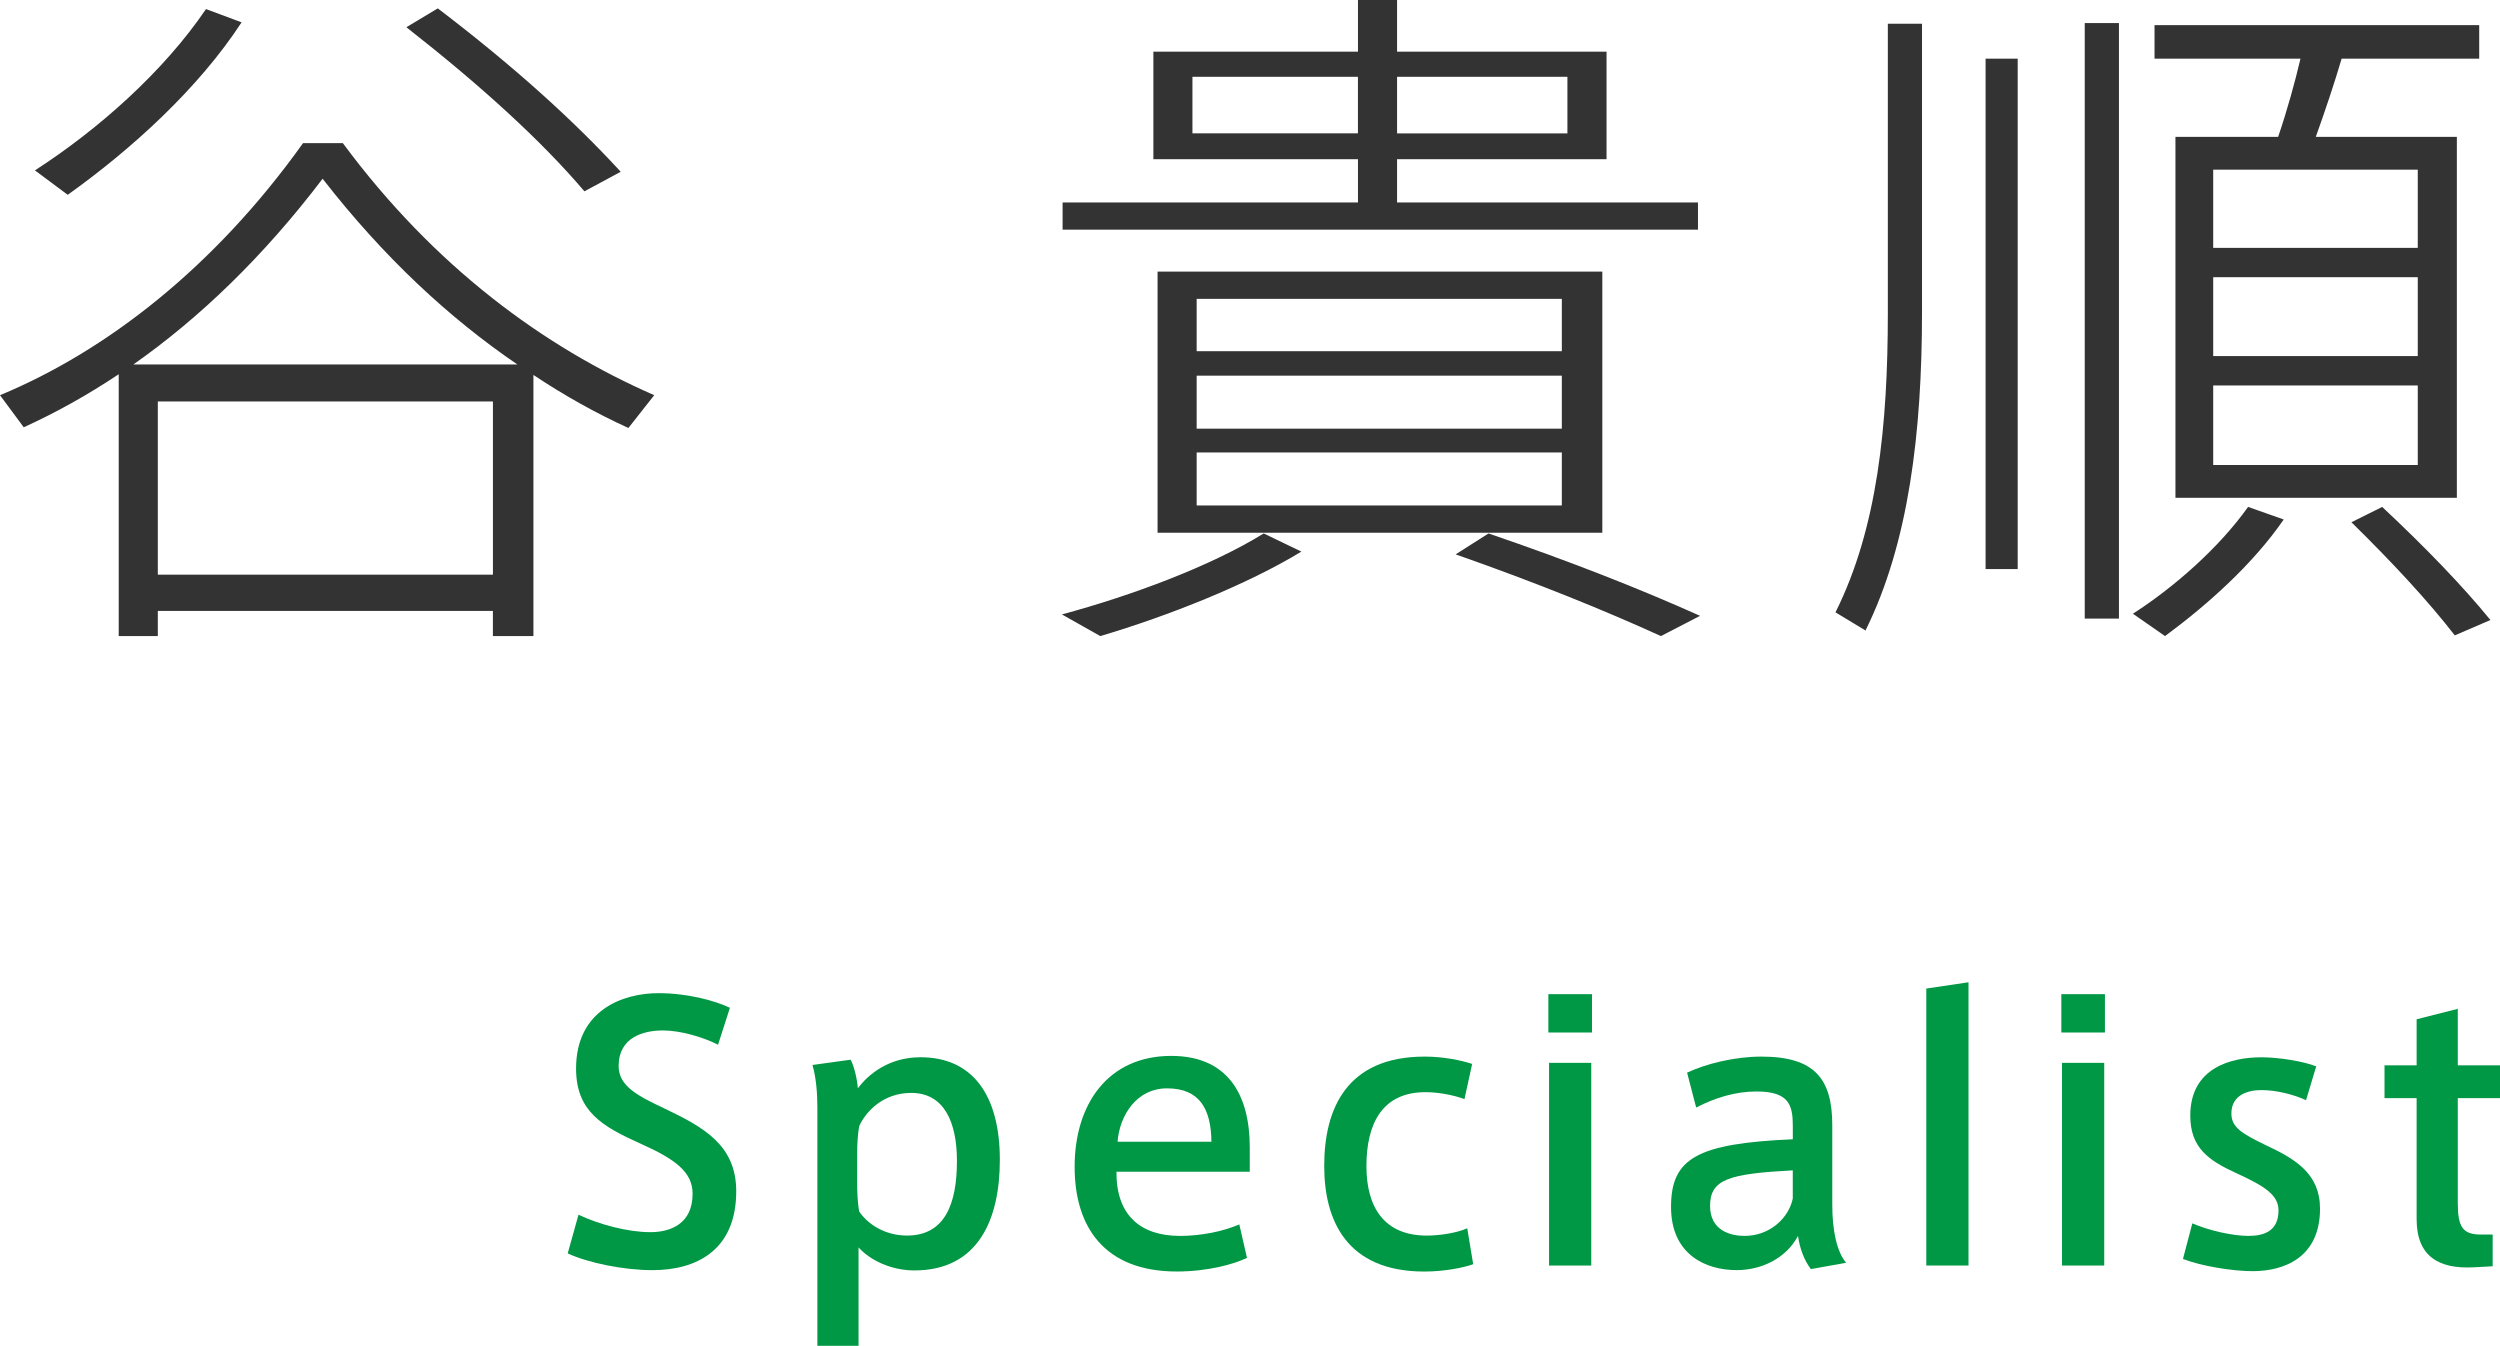 <?xml version="1.0" encoding="utf-8"?>
<!-- Generator: Adobe Illustrator 15.0.0, SVG Export Plug-In . SVG Version: 6.00 Build 0)  -->
<!DOCTYPE svg PUBLIC "-//W3C//DTD SVG 1.1//EN" "http://www.w3.org/Graphics/SVG/1.1/DTD/svg11.dtd">
<svg version="1.1" id="レイヤー_1" xmlns="http://www.w3.org/2000/svg" xmlns:xlink="http://www.w3.org/1999/xlink" x="0px"
	 y="0px" width="85.941px" height="46.264px" viewBox="0 0 85.941 46.264" enable-background="new 0 0 85.941 46.264"
	 xml:space="preserve">
<g>
	<g>
		<g>
			<path fill="#333333" d="M5.425,21.002v0.864H4.081v-9.001c-1.08,0.72-2.16,1.32-3.265,1.824L0,13.585
				c3.648-1.512,7.369-4.393,10.418-8.665h1.367c3.145,4.249,6.913,7.009,10.705,8.665l-0.888,1.128
				c-1.104-0.504-2.185-1.104-3.265-1.824v8.977h-1.393v-0.864H5.425z M8.305,0.768c-1.487,2.28-3.791,4.369-5.977,5.929
				l-1.127-0.84c2.16-1.393,4.416-3.385,5.88-5.545L8.305,0.768z M17.786,12.529c-2.328-1.584-4.585-3.672-6.696-6.385
				c-2.041,2.688-4.248,4.801-6.505,6.385H17.786z M16.945,19.754v-5.953H5.425v5.953H16.945z M15.05,0.288
				c2.616,1.992,4.681,3.864,6.288,5.617L20.09,6.577c-1.488-1.752-3.576-3.648-6.12-5.641L15.05,0.288z"/>
			<path fill="#333333" d="M44.736,18.962c-1.848,1.128-4.56,2.208-6.912,2.904l-1.32-0.744c2.4-0.648,5.113-1.656,6.938-2.784
				L44.736,18.962z M46.682,6.961V5.473h-7.033V1.776h7.033V0h1.344v1.776h7.201v3.696h-7.201v1.488H58.37v0.936H36.528V6.961
				H46.682z M55.082,9.337v8.977H39.793V9.337H55.082z M40.992,4.584h5.689V2.641h-5.689V4.584z M41.137,12.073h12.553v-1.8H41.137
				V12.073z M41.137,14.737h12.553v-1.824H41.137V14.737z M41.137,17.377h12.553v-1.824H41.137V17.377z M53.882,4.584V2.641h-5.856
				v1.944H53.882z M51.17,18.338c2.809,0.96,5.184,1.896,7.272,2.832l-1.345,0.696c-1.896-0.864-4.248-1.824-7.057-2.809
				L51.17,18.338z"/>
			<path fill="#333333" d="M66.072,0.816v9.913c0,4.128-0.455,7.945-1.943,10.945l-1.032-0.624c1.44-2.88,1.8-6.408,1.8-10.297
				V0.816H66.072z M69.361,2.016v17.546h-1.104V2.016H69.361z M72.842,0.792v20.474h-1.176V0.792H72.842z M78.506,17.858
				c-1.057,1.536-2.616,2.928-4.08,4.008l-1.104-0.768c1.416-0.912,2.951-2.256,3.959-3.672L78.506,17.858z M78.314,4.705
				c0.312-0.912,0.576-1.872,0.768-2.688h-5.017V0.864h11.161v1.152h-4.729c-0.24,0.816-0.552,1.752-0.888,2.688h4.849v12.409
				h-9.674V4.705H78.314z M76.082,8.521h7.032V5.833h-7.032V8.521z M76.082,12.241h7.032V9.529h-7.032V12.241z M76.082,15.985h7.032
				V13.25h-7.032V15.985z M81.891,17.426c1.512,1.416,2.76,2.712,3.721,3.888l-1.225,0.528c-0.912-1.176-2.112-2.473-3.553-3.889
				L81.891,17.426z"/>
		</g>
	</g>
	<g>
		<g>
			<path fill="#009844" d="M24.684,35.914c-0.516-0.264-1.295-0.491-1.895-0.491c-0.659,0-1.523,0.228-1.523,1.224
				c0,0.695,0.672,1.031,1.56,1.451c1.355,0.647,2.483,1.259,2.483,2.854c0,2.027-1.367,2.711-2.879,2.711
				c-0.996,0-2.219-0.252-2.914-0.576l0.371-1.33c0.708,0.336,1.691,0.6,2.471,0.6c0.695,0,1.451-0.288,1.451-1.32
				c0-0.743-0.588-1.188-1.799-1.727c-1.307-0.588-2.207-1.104-2.207-2.578c0-2.016,1.619-2.591,2.83-2.591
				c0.996,0,1.932,0.252,2.459,0.503L24.684,35.914z"/>
			<path fill="#009844" d="M31.648,36.345c1.799,0,2.723,1.32,2.723,3.527c0,2.051-0.744,3.801-2.939,3.801
				c-0.755,0-1.498-0.323-1.918-0.791v3.382h-1.416v-8.216c0-0.491-0.047-1.02-0.168-1.438l1.308-0.181
				c0.108,0.168,0.228,0.648,0.252,0.984c0.336-0.456,1.044-1.068,2.147-1.068H31.648z M29.465,40.568
				c0,0.383,0.013,0.779,0.072,1.079c0.264,0.396,0.84,0.827,1.644,0.827c1.295,0,1.715-1.079,1.715-2.566
				c0-1.319-0.432-2.338-1.571-2.338c-0.983,0-1.57,0.659-1.787,1.139c-0.048,0.229-0.072,0.611-0.072,0.947V40.568z"/>
			<path fill="#009844" d="M40.576,42.486c0.708,0,1.476-0.155,2.027-0.395l0.264,1.15c-0.443,0.217-1.355,0.469-2.41,0.469
				c-2.508,0-3.515-1.548-3.515-3.599c0-2.147,1.14-3.813,3.322-3.813c1.931,0,2.698,1.318,2.698,3.142v0.84h-4.582
				c-0.012,1.499,0.828,2.206,2.184,2.206H40.576z M40.108,37.414c-1.019,0-1.619,0.911-1.69,1.834h3.226
				c-0.012-1.127-0.407-1.834-1.522-1.834H40.108z"/>
			<path fill="#009844" d="M45.522,40.076c0-1.955,0.768-3.754,3.454-3.754c0.66,0,1.271,0.132,1.631,0.252l-0.264,1.211
				c-0.408-0.156-0.936-0.24-1.344-0.24c-1.463,0-2.026,1.057-2.026,2.543c0,1.428,0.624,2.387,2.075,2.387
				c0.42,0,1.02-0.084,1.391-0.252l0.204,1.236c-0.323,0.119-0.995,0.252-1.679,0.252c-2.675,0-3.442-1.764-3.442-3.623V40.076z"/>
			<path fill="#009844" d="M54.727,35.494h-1.5v-1.318h1.5V35.494z M54.702,43.505h-1.451v-6.968h1.451V43.505z"/>
			<path fill="#009844" d="M63.463,43.41l-1.211,0.217c-0.24-0.312-0.383-0.721-0.443-1.141c-0.408,0.768-1.248,1.176-2.111,1.176
				c-1.066,0-2.254-0.539-2.254-2.171c0-1.679,0.898-2.183,4.186-2.327v-0.467c0-0.708-0.133-1.176-1.248-1.176
				c-0.707,0-1.402,0.204-2.074,0.552l-0.312-1.199c0.637-0.3,1.619-0.552,2.555-0.552c1.836,0,2.436,0.768,2.436,2.363v2.71
				C62.984,42.283,63.14,43.026,63.463,43.41z M58.786,41.455c0,0.852,0.708,1.031,1.188,1.031c0.852,0,1.511-0.6,1.655-1.283
				v-0.971C59.445,40.351,58.786,40.532,58.786,41.455z"/>
			<path fill="#009844" d="M67.67,43.505h-1.451v-9.522l1.451-0.216V43.505z"/>
			<path fill="#009844" d="M72.36,35.494h-1.499v-1.318h1.499V35.494z M72.336,43.505h-1.451v-6.968h1.451V43.505z"/>
			<path fill="#009844" d="M79.273,37.821c-0.407-0.192-1.019-0.348-1.535-0.348c-0.443,0-1.031,0.155-1.031,0.804
				c0,0.468,0.336,0.684,1.212,1.104c0.995,0.467,1.835,0.971,1.835,2.17c0,1.68-1.235,2.147-2.314,2.147
				c-0.72,0-1.787-0.18-2.398-0.42l0.323-1.224c0.575,0.252,1.392,0.432,1.931,0.432c0.552,0,1.031-0.18,1.031-0.875
				c0-0.539-0.491-0.84-1.427-1.271c-0.972-0.443-1.606-0.875-1.606-1.99c0-1.644,1.402-2.004,2.445-2.004
				c0.625,0,1.464,0.145,1.884,0.312L79.273,37.821z"/>
			<path fill="#009844" d="M85.689,42.439v1.091l-0.659,0.036c-1.188,0.061-1.955-0.372-1.955-1.655V37.75h-1.104v-1.128h1.104
				v-1.583l1.415-0.359v1.942h1.451v1.128H84.49v3.621c0,0.816,0.18,1.068,0.792,1.068H85.689z"/>
		</g>
	</g>
</g>
</svg>
